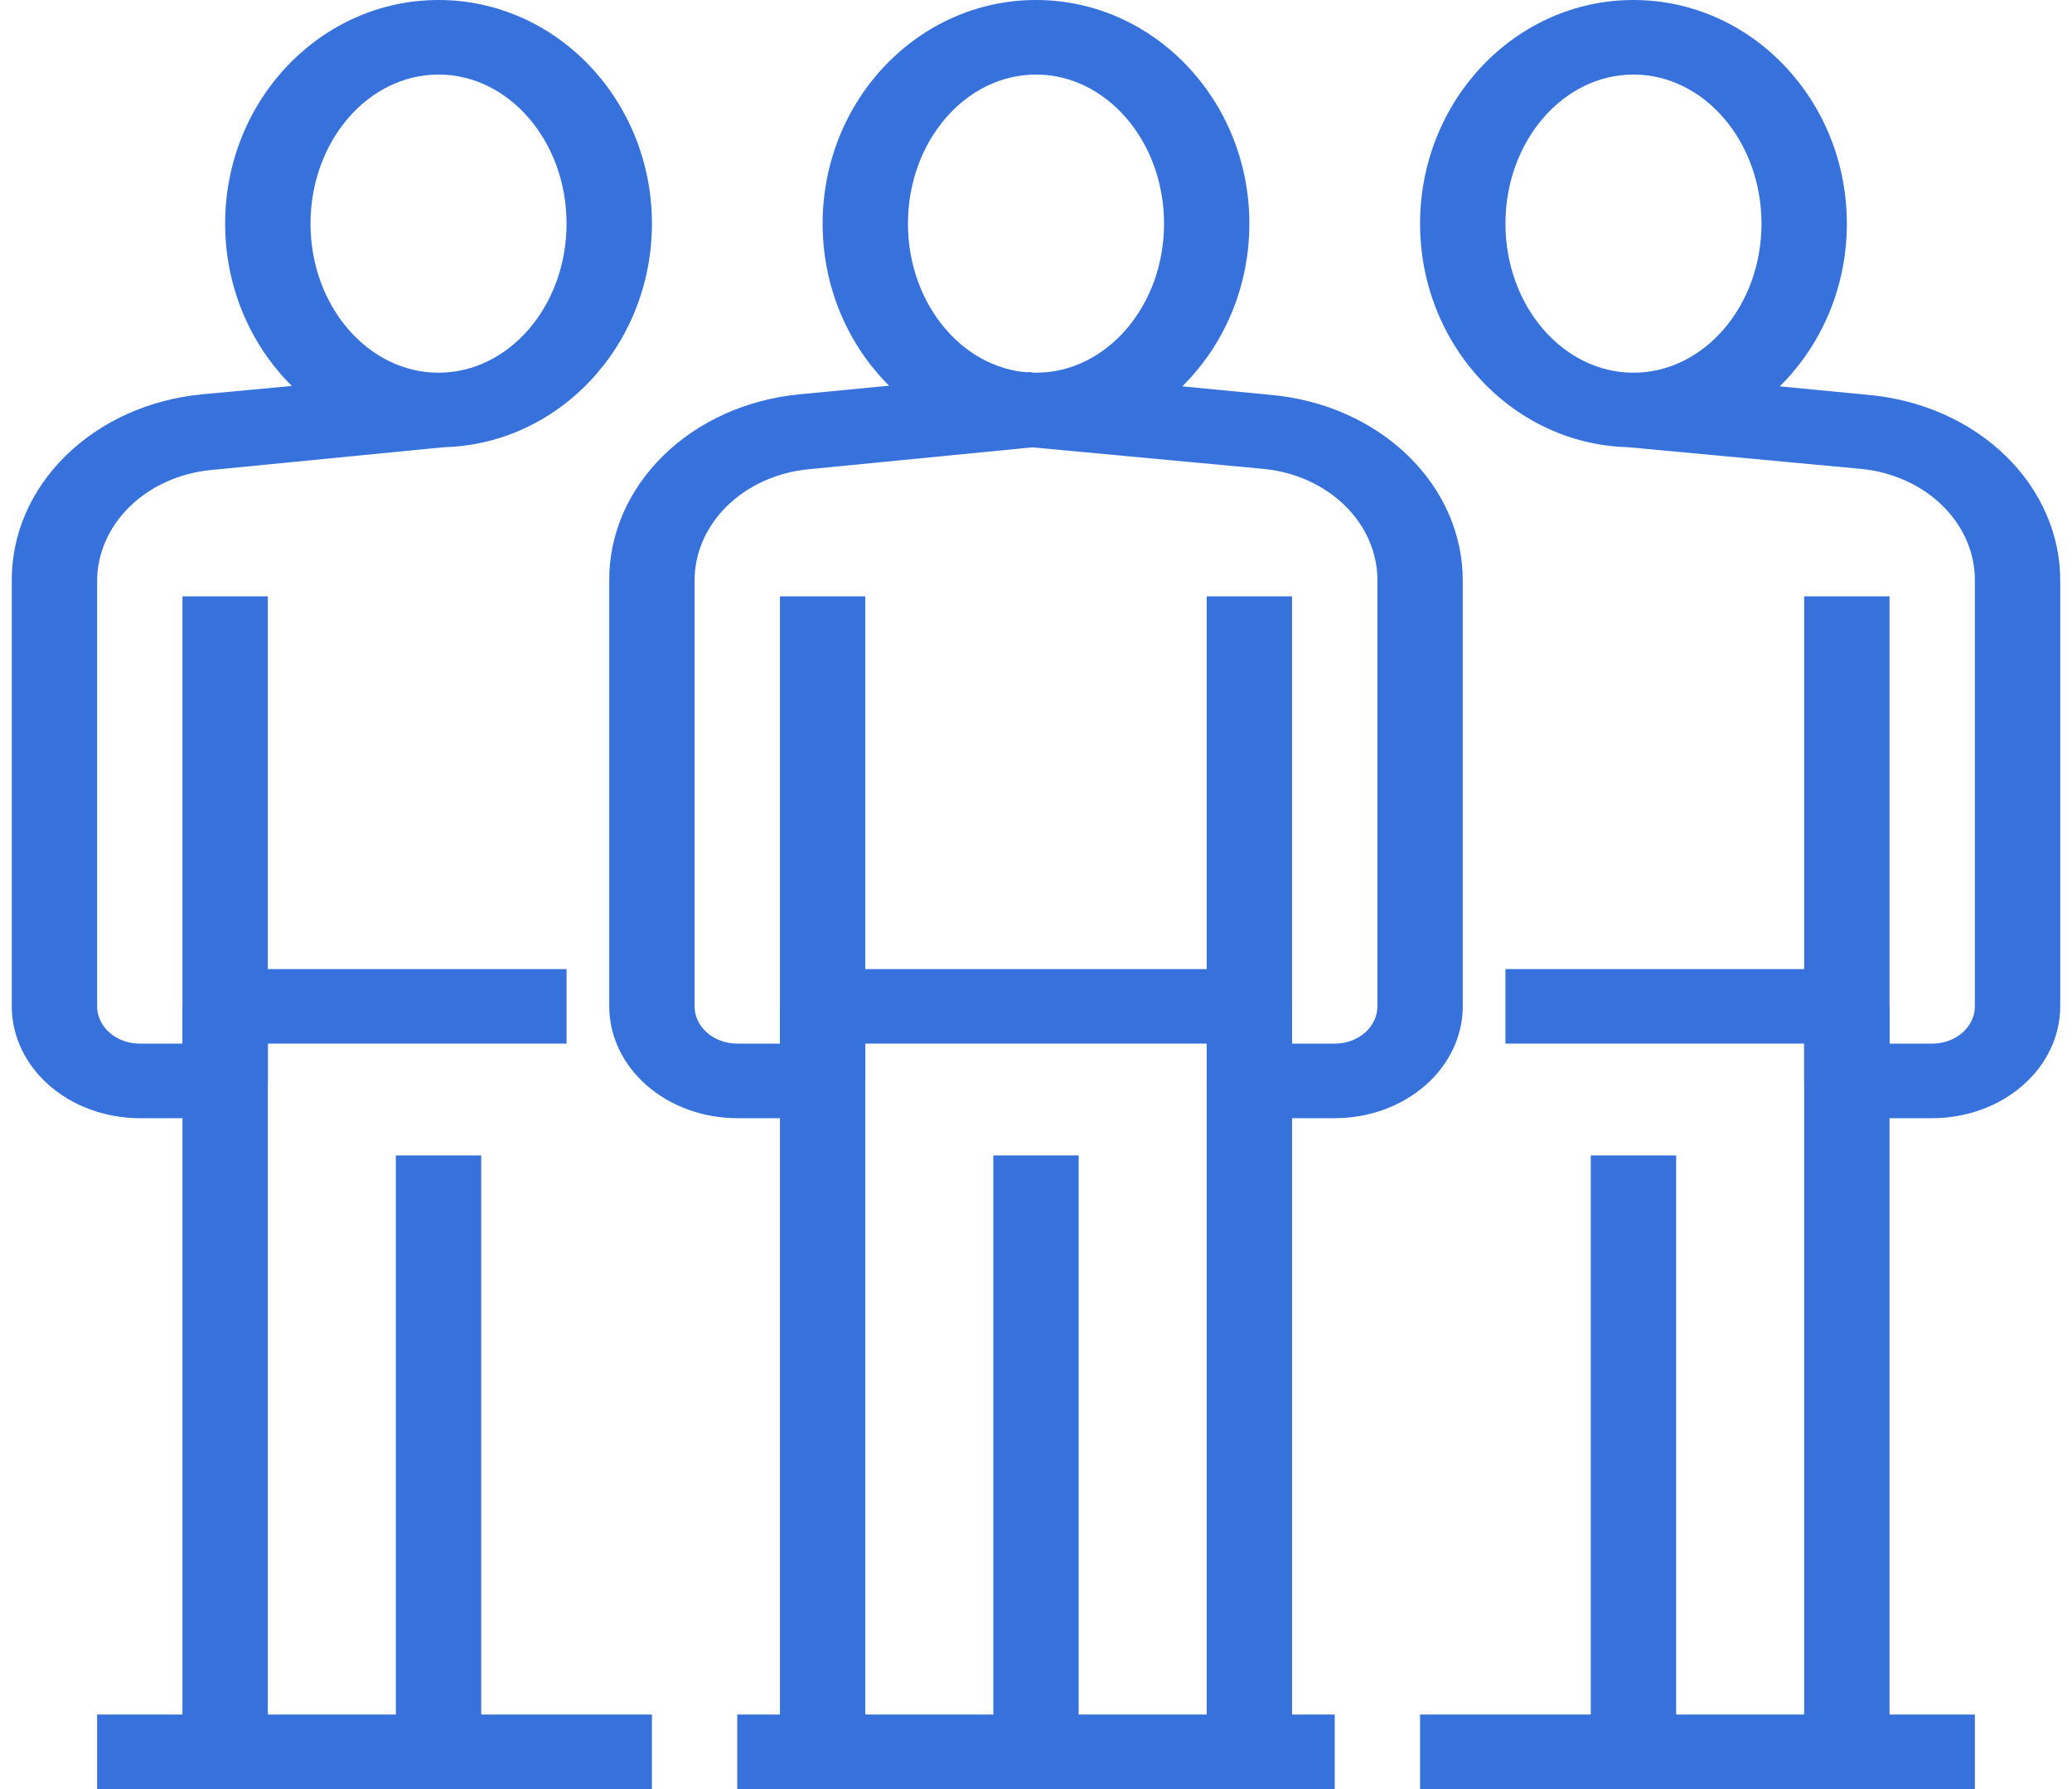 <svg width="88" height="76" viewBox="0 0 88 76" fill="none" xmlns="http://www.w3.org/2000/svg">
<g id="reshot-icon-three-team-PUNLHCADYB 1" clip-path="url(#clip0_2618_3934)">
<g id="Layer 2">
<g id="layer 1">
<path id="Vector" d="M44 19C38.998 19 34.938 14.741 34.938 9.5C34.938 4.259 38.998 0 44 0C49.002 0 53.062 4.259 53.062 9.5C53.062 14.741 49.002 19 44 19ZM44 3.167C41.009 3.167 38.562 6.001 38.562 9.5C38.562 12.999 41.009 15.833 44 15.833C46.991 15.833 49.438 12.999 49.438 9.5C49.438 6.001 46.991 3.167 44 3.167Z" fill="#3772DC"/>
<path id="Vector_2" d="M56.688 72.833H31.312V76H56.688V72.833Z" fill="#3772DC"/>
<path id="Vector_3" d="M36.75 42.75H33.125V74.417H36.75V42.75Z" fill="#3772DC"/>
<path id="Vector_4" d="M45.812 49.083H42.188V74.417H45.812V49.083Z" fill="#3772DC"/>
<path id="Vector_5" d="M54.875 42.75H51.25V74.417H54.875V42.75Z" fill="#3772DC"/>
<path id="Vector_6" d="M34.938 47.5H31.313C29.871 47.5 28.488 46.999 27.468 46.109C26.448 45.218 25.875 44.01 25.875 42.75V24.668C25.862 22.711 26.678 20.819 28.168 19.357C29.657 17.895 31.714 16.967 33.941 16.752L43.801 15.802L44.2 18.968L34.34 19.934C33.003 20.063 31.77 20.62 30.876 21.497C29.982 22.375 29.492 23.51 29.5 24.684V42.75C29.5 43.17 29.691 43.573 30.031 43.87C30.371 44.166 30.832 44.333 31.313 44.333H33.125V25.333H36.75V45.917C36.75 46.337 36.559 46.739 36.219 47.036C35.879 47.333 35.418 47.5 34.938 47.5Z" fill="#3772DC"/>
<path id="Vector_7" d="M56.688 47.5H53.063C52.582 47.5 52.121 47.333 51.781 47.036C51.441 46.739 51.25 46.337 51.25 45.917V25.333H54.875V44.333H56.688C57.168 44.333 57.629 44.167 57.969 43.87C58.309 43.573 58.5 43.17 58.5 42.75V24.668C58.508 23.494 58.018 22.359 57.125 21.482C56.231 20.604 54.997 20.047 53.661 19.918L43.801 19L44.2 15.833L54.059 16.783C56.286 16.999 58.343 17.927 59.833 19.389C61.322 20.851 62.139 22.743 62.125 24.7V42.75C62.125 44.01 61.552 45.218 60.532 46.109C59.513 47 58.13 47.5 56.688 47.5Z" fill="#3772DC"/>
<path id="Vector_8" d="M53.062 41.167H34.938V44.333H53.062V41.167Z" fill="#3772DC"/>
<path id="Vector_9" d="M18.625 19C13.623 19 9.562 14.741 9.562 9.5C9.562 4.259 13.623 0 18.625 0C23.628 0 27.688 4.259 27.688 9.5C27.688 14.741 23.628 19 18.625 19ZM18.625 3.167C15.634 3.167 13.188 6.001 13.188 9.5C13.188 12.999 15.634 15.833 18.625 15.833C21.616 15.833 24.062 12.999 24.062 9.5C24.062 6.001 21.616 3.167 18.625 3.167Z" fill="#3772DC"/>
<path id="Vector_10" d="M27.688 72.833H4.125V76H27.688V72.833Z" fill="#3772DC"/>
<path id="Vector_11" d="M11.375 42.75H7.75V74.417H11.375V42.75Z" fill="#3772DC"/>
<path id="Vector_12" d="M20.438 49.083H16.812V74.417H20.438V49.083Z" fill="#3772DC"/>
<path id="Vector_13" d="M9.563 47.5H5.938C4.496 47.5 3.112 47 2.093 46.109C1.073 45.218 0.5 44.01 0.5 42.75V24.668C0.487 22.711 1.303 20.819 2.793 19.357C4.282 17.895 6.339 16.967 8.566 16.752L18.426 15.833L18.825 19L8.965 19.966C7.628 20.095 6.394 20.652 5.501 21.529C4.607 22.406 4.117 23.542 4.125 24.716V42.75C4.125 43.17 4.316 43.573 4.656 43.87C4.996 44.167 5.457 44.333 5.938 44.333H7.75V25.333H11.375V45.917C11.375 46.337 11.184 46.739 10.844 47.036C10.504 47.333 10.043 47.5 9.563 47.5Z" fill="#3772DC"/>
<path id="Vector_14" d="M24.062 41.167H9.562V44.333H24.062V41.167Z" fill="#3772DC"/>
<path id="Vector_15" d="M69.375 19C64.373 19 60.312 14.741 60.312 9.5C60.312 4.259 64.373 0 69.375 0C74.377 0 78.438 4.259 78.438 9.5C78.438 14.741 74.377 19 69.375 19ZM69.375 3.167C66.384 3.167 63.938 6.001 63.938 9.5C63.938 12.999 66.384 15.833 69.375 15.833C72.366 15.833 74.812 12.999 74.812 9.5C74.812 6.001 72.366 3.167 69.375 3.167Z" fill="#3772DC"/>
<path id="Vector_16" d="M83.875 72.833H60.312V76H83.875V72.833Z" fill="#3772DC"/>
<path id="Vector_17" d="M71.188 49.083H67.562V74.417H71.188V49.083Z" fill="#3772DC"/>
<path id="Vector_18" d="M80.25 42.75H76.625V74.417H80.25V42.75Z" fill="#3772DC"/>
<path id="Vector_19" d="M82.063 47.5H78.438C77.957 47.5 77.496 47.333 77.156 47.036C76.816 46.739 76.625 46.337 76.625 45.917V25.333H80.25V44.333H82.063C82.543 44.333 83.004 44.167 83.344 43.87C83.684 43.573 83.875 43.17 83.875 42.75V24.668C83.883 23.494 83.393 22.359 82.5 21.482C81.606 20.604 80.372 20.047 79.036 19.918L69.176 19L69.575 15.833L79.434 16.783C81.661 16.999 83.718 17.927 85.207 19.389C86.697 20.851 87.514 22.743 87.5 24.7V42.75C87.5 44.01 86.927 45.218 85.907 46.109C84.888 47 83.505 47.5 82.063 47.5Z" fill="#3772DC"/>
<path id="Vector_20" d="M78.438 41.167H63.938V44.333H78.438V41.167Z" fill="#3772DC"/>
</g>
</g>
</g>
<defs>
<clipPath id="clip0_2618_3934">
<rect width="87" height="76" fill="white" transform="translate(0.5)"/>
</clipPath>
</defs>
</svg>
